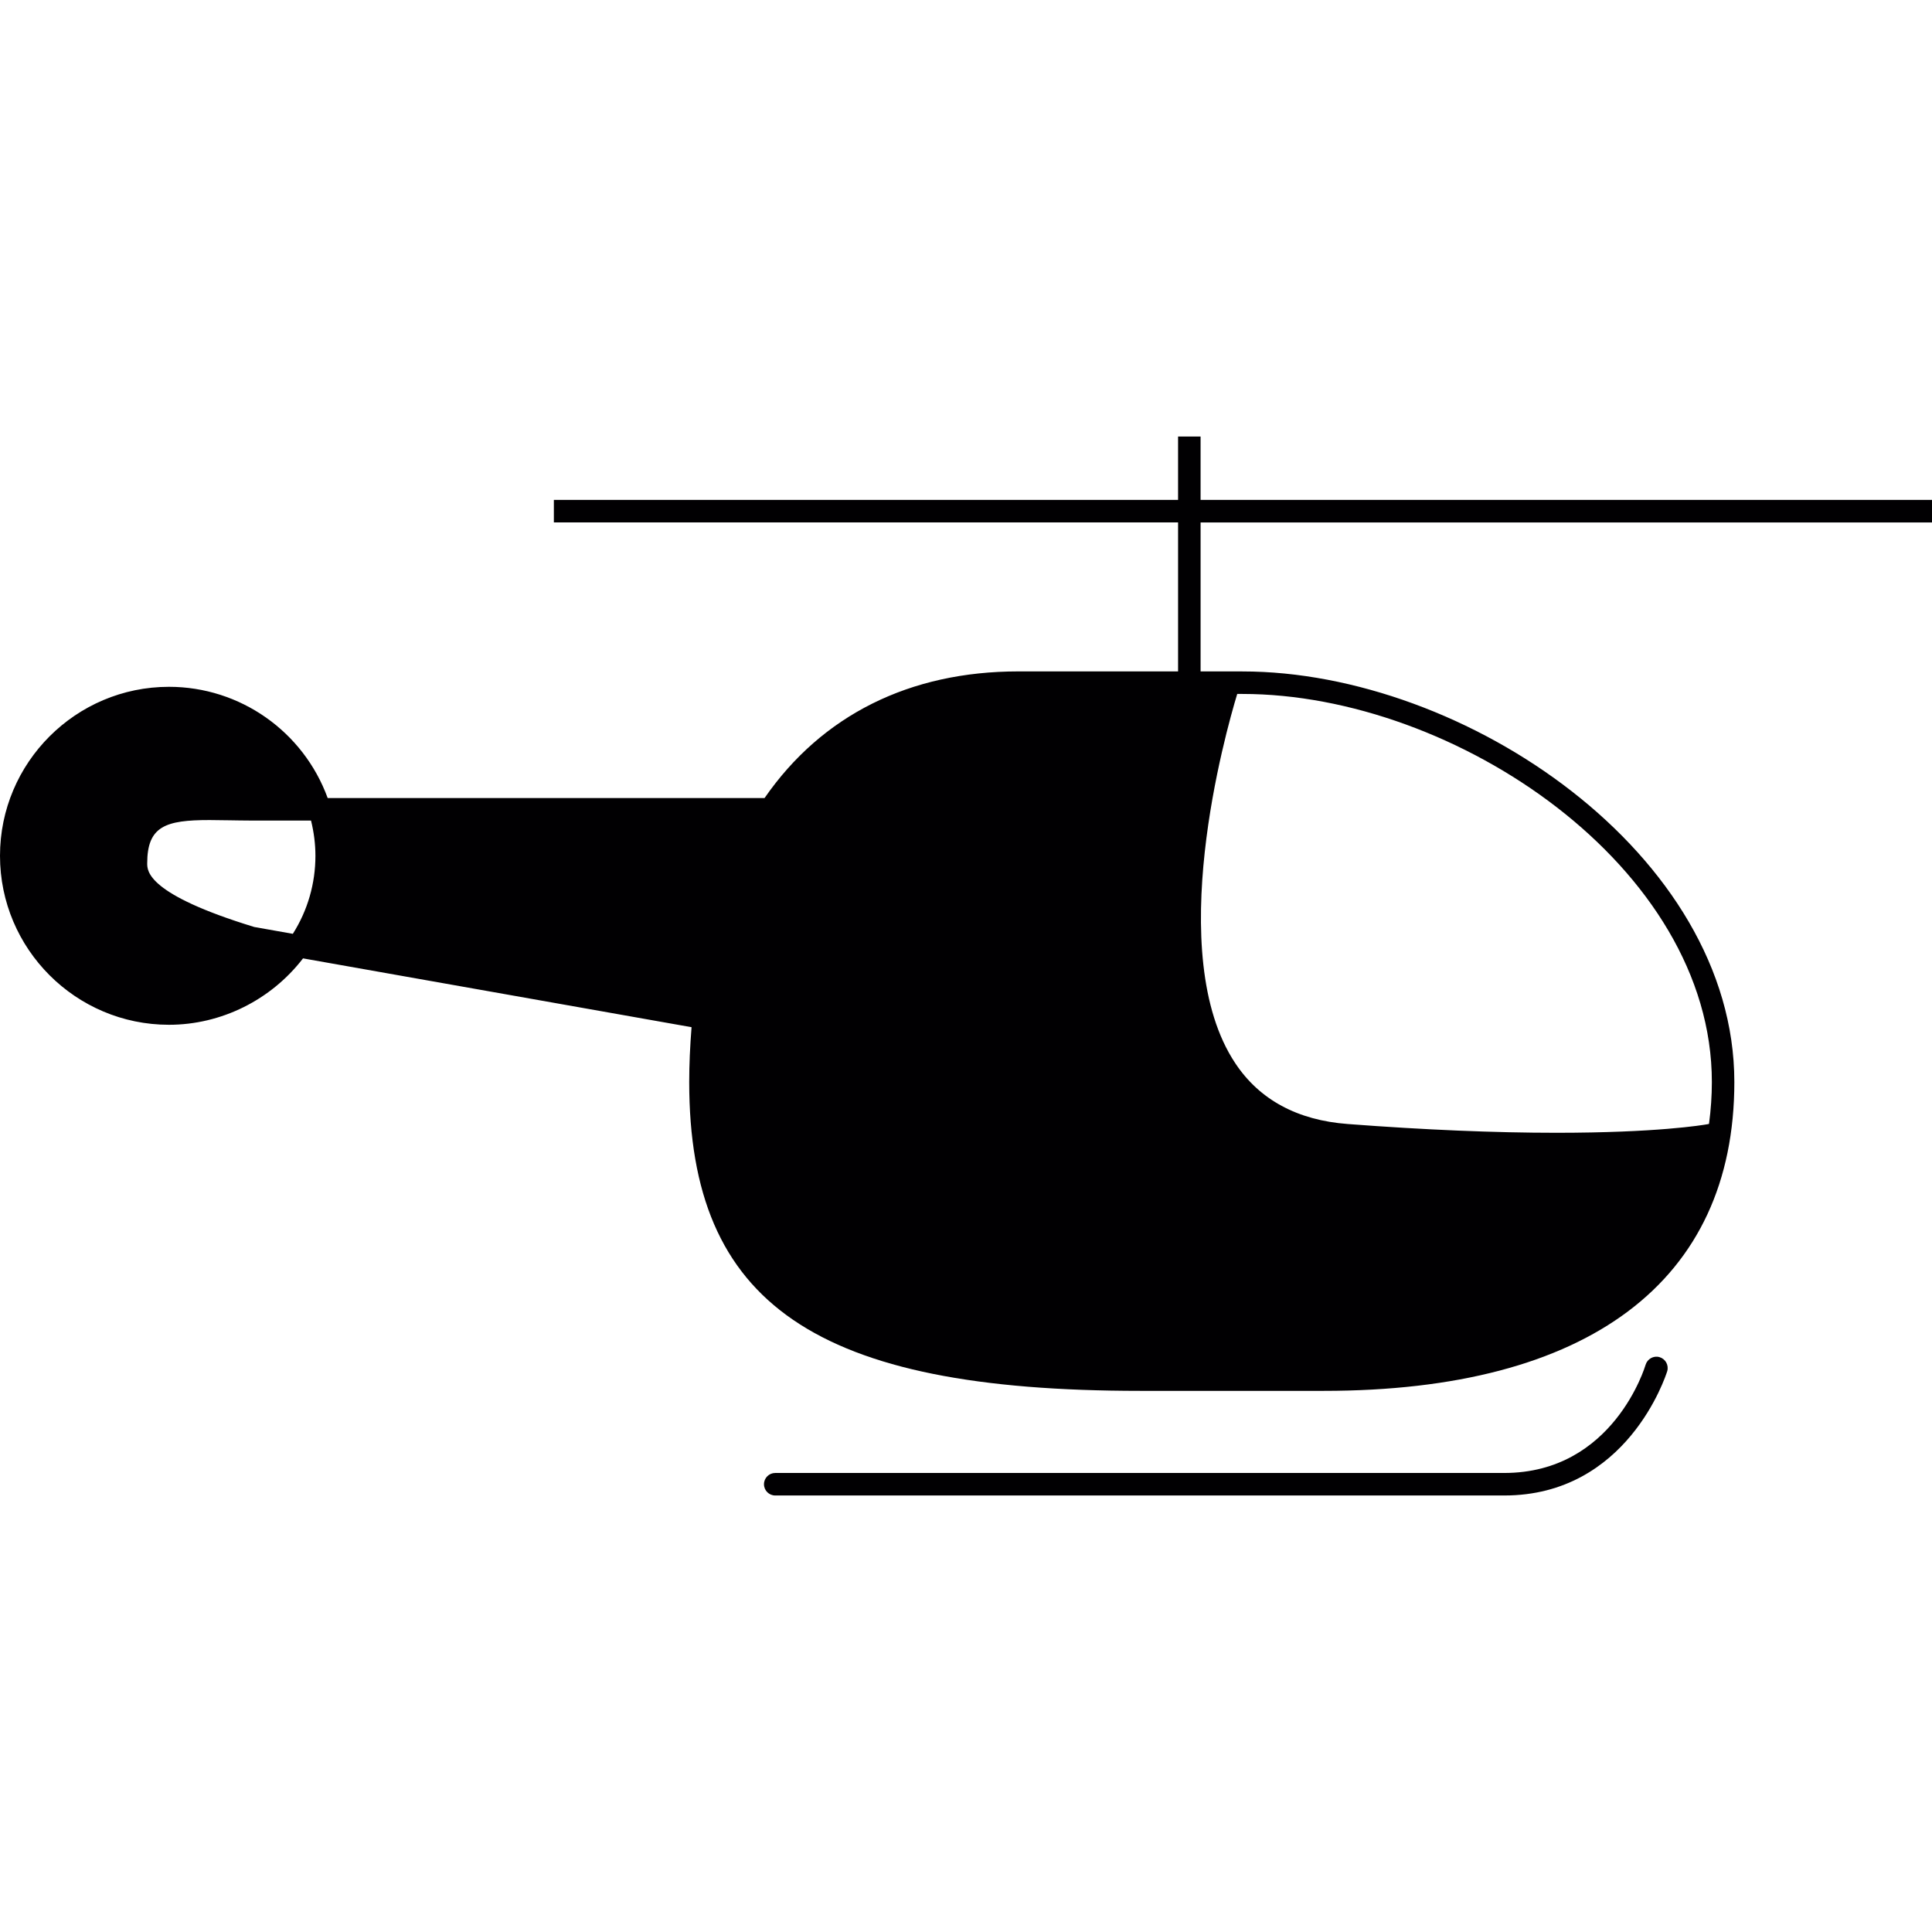 <?xml version="1.0" encoding="iso-8859-1"?>
<!-- Uploaded to: SVG Repo, www.svgrepo.com, Generator: SVG Repo Mixer Tools -->
<svg height="800px" width="800px" version="1.1" id="Capa_1" xmlns="http://www.w3.org/2000/svg" xmlns:xlink="http://www.w3.org/1999/xlink" 
	 viewBox="0 0 313.66 313.66" xml:space="preserve">
<g>
	<g>
		<g>
			<path style="fill:#010002;" d="M313.66,84.814v-3.655H194.914V70.868h-3.655v10.291H89.919v3.655h101.341v24.188h-25.928
				c-17.661,0-31.895,7.109-41.206,20.56H53.199c-3.954-10.829-14.239-18.058-25.765-18.058C12.309,111.504,0,123.812,0,138.938
				s12.309,27.435,27.435,27.435c8.474,0,16.562-4.025,21.762-10.78l63.077,11.172c-0.25,3.166-0.381,6.086-0.381,8.898
				c0,36.088,20.532,50.143,73.253,50.143h29.768c42.974,0,66.656-17.802,66.656-50.143c0-36.926-43.687-66.656-79.867-66.656
				h-6.788V84.819H313.66V84.814z M252.721,183.908c-10.084,0-21.501-0.479-33.918-1.425c-8.18-0.615-14.326-3.943-18.259-9.872
				c-11.754-17.666-1.556-53.781,0.321-59.949h0.843c34.527,0,76.212,28.104,76.212,63.001c0,2.235-0.152,4.444-0.462,6.804
				l-0.267,0.054C276.386,182.663,268.983,183.903,252.721,183.908z M34.021,133.135c0.843,0,1.73,0.022,2.627,0.033l0.484,0.005
				c1.164,0.016,2.377,0.044,3.617,0.044h9.747c0.473,1.92,0.713,3.835,0.713,5.722c0,4.498-1.256,8.86-3.666,12.668l-6.266-1.11
				c-17.378-5.314-17.378-9.089-17.378-10.323C23.899,134.114,26.891,133.135,34.021,133.135z"/>
		</g>
		<g>
			<path style="fill:#010002;" d="M269.413,220.328c-0.952-0.277-1.969,0.288-2.252,1.251c-0.054,0.174-5.2,17.557-22.947,17.557
				H125.86c-1.006,0-1.828,0.816-1.828,1.828c0,1.017,0.821,1.828,1.828,1.828h118.359c19.94,0,26.195-19.352,26.461-20.201
				C270.947,221.623,270.392,220.611,269.413,220.328z"/>
		</g>
	</g>
</g>
</svg>